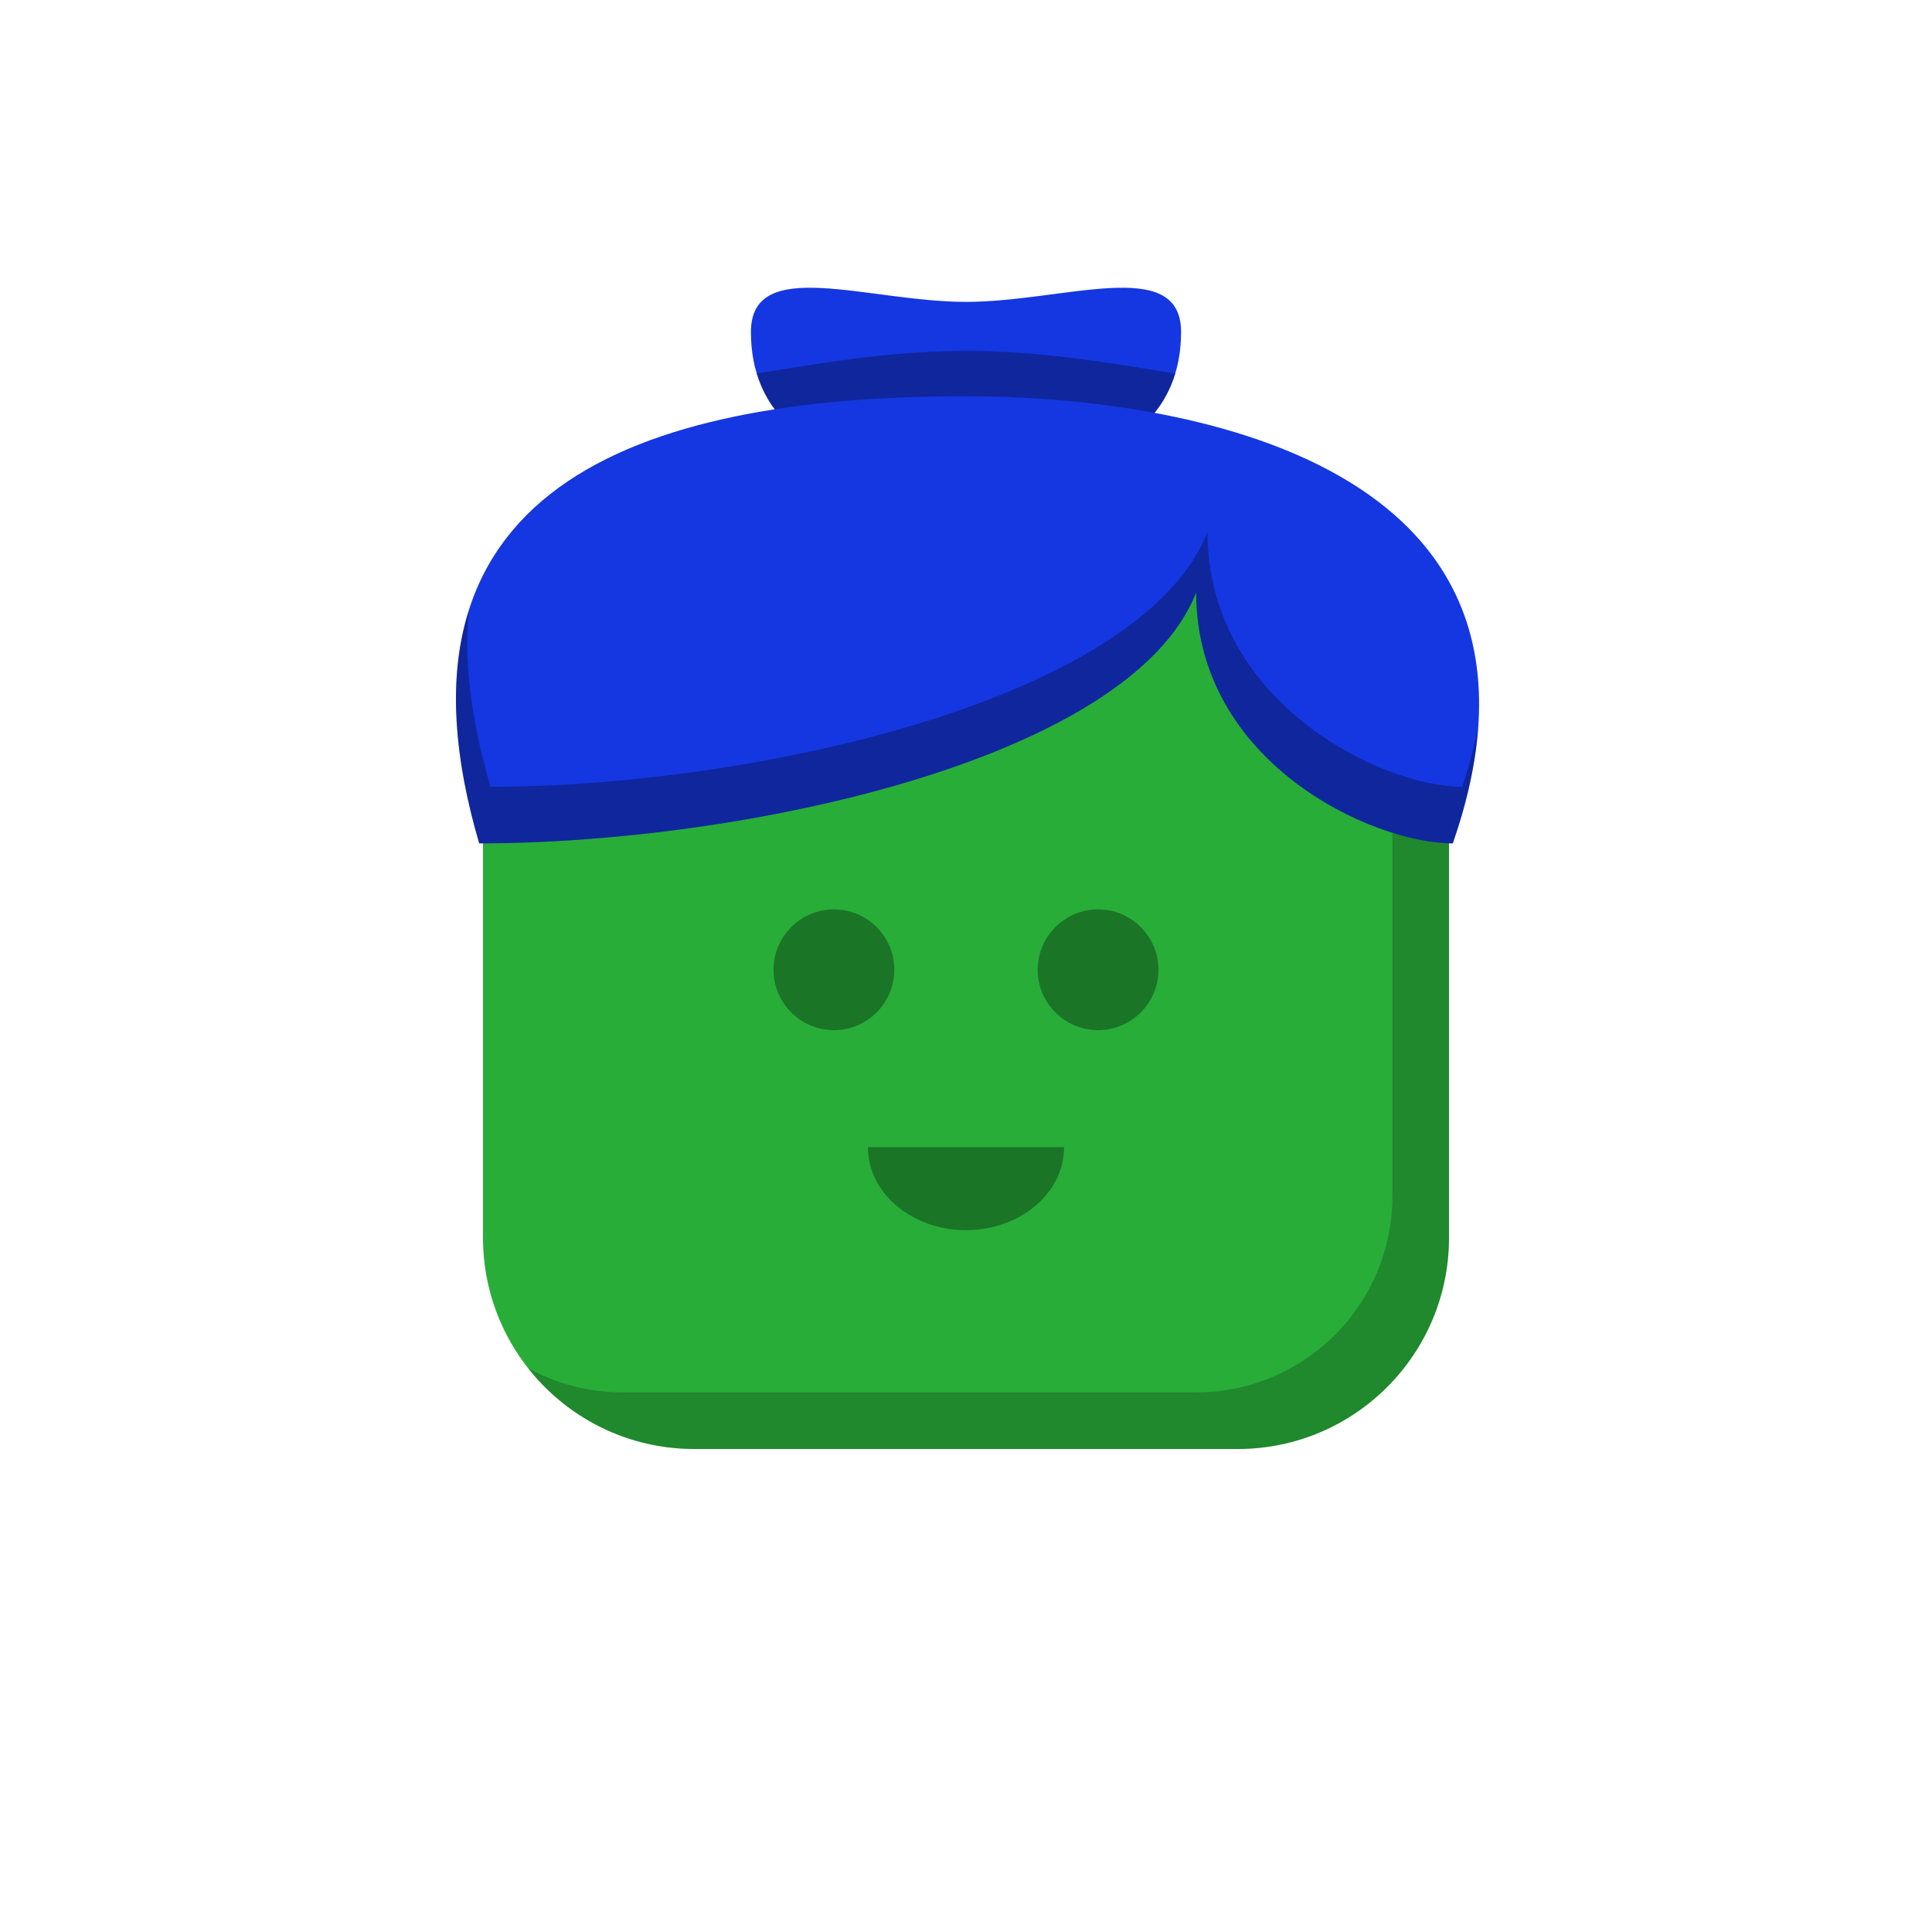 <svg viewBox="0 0 512 512" xmlns="http://www.w3.org/2000/svg" xmlns:xlink="http://www.w3.org/1999/xlink"><g id="body"><path d="M128 176c0-26.51 21.49-48 48-48H336c26.51.0 48 21.49 48 48V328c0 30.928-25.072 56-56 56H184c-30.928.0-56-25.072-56-56V176z" fill="#28ad39"/><path fill-rule="evenodd" clip-rule="evenodd" d="M139.948 362.578C150.201 375.622 166.122 384 184 384H328c30.928.0 56-25.072 56-56V176C384 158.905 375.063 143.897 361.607 135.393 366.29 142.804 369 151.586 369 161V317c0 28.719-23.281 52-52 52H165C155.917 369 147.378 366.671 139.948 362.578z" fill="#000" fill-opacity=".213"/></g><g id="hair"><path d="M313 88C313 108.434 299 126 256 126s-57-17.566-57-38c0-20.434 31-8 57-8s57-12.434 57 8z" fill="#1537e1"/><path fill-rule="evenodd" clip-rule="evenodd" d="M200.542 98.986C205.195 114.349 220.98 126 256 126s50.805-11.651 55.458-27.014C309.935 98.742 308.376 98.488 306.782 98.228 292.194 95.85 274.715 93 256 93 237.286 93 219.807 95.85 205.218 98.228 203.624 98.488 202.065 98.742 200.542 98.986z" fill="#000" fill-opacity=".304"/><path d="M127 223.5c69.499.0 172.5-22 190-66.5.0 45 46.501 66.5 68 66.5C420.5 121.5 311.697 105 256 105c-88.15.0-156.5 25-129 118.5z" fill="#1537e1"/><path fill-rule="evenodd" clip-rule="evenodd" d="M320 141c-17.5 44.5-120.501 67.5-190 67.5-5.304-18.031-7.042-33.515-5.762-46.763-5.104 16.139-4.687 36.438 2.762 61.763 69.499.0 172.5-22 190-66.5.0 45 46.501 66.5 68 66.5C388.959 212.126 391.123 201.814 391.767 192.471 390.774 197.569 389.363 202.909 387.5 208.5 366 208.5 320 186 320 141z" fill="#000" fill-opacity=".304"/></g><g id="mouth"><path fill-rule="evenodd" clip-rule="evenodd" d="M256 326C270.359 326 282 316.15 282 304c-15.865.0-36.154.0-52 0 0 12.15 11.641 22 26 22z" fill="#000" fill-opacity=".328"/></g><g id="eye"><path d="M221 273C229.837 273 237 265.837 237 257S229.837 241 221 241 205 248.163 205 257 212.163 273 221 273z" fill="#000" fill-opacity=".328"/><path d="M291 273C299.837 273 307 265.837 307 257S299.837 241 291 241 275 248.163 275 257 282.163 273 291 273z" fill="#000" fill-opacity=".328"/></g></svg>